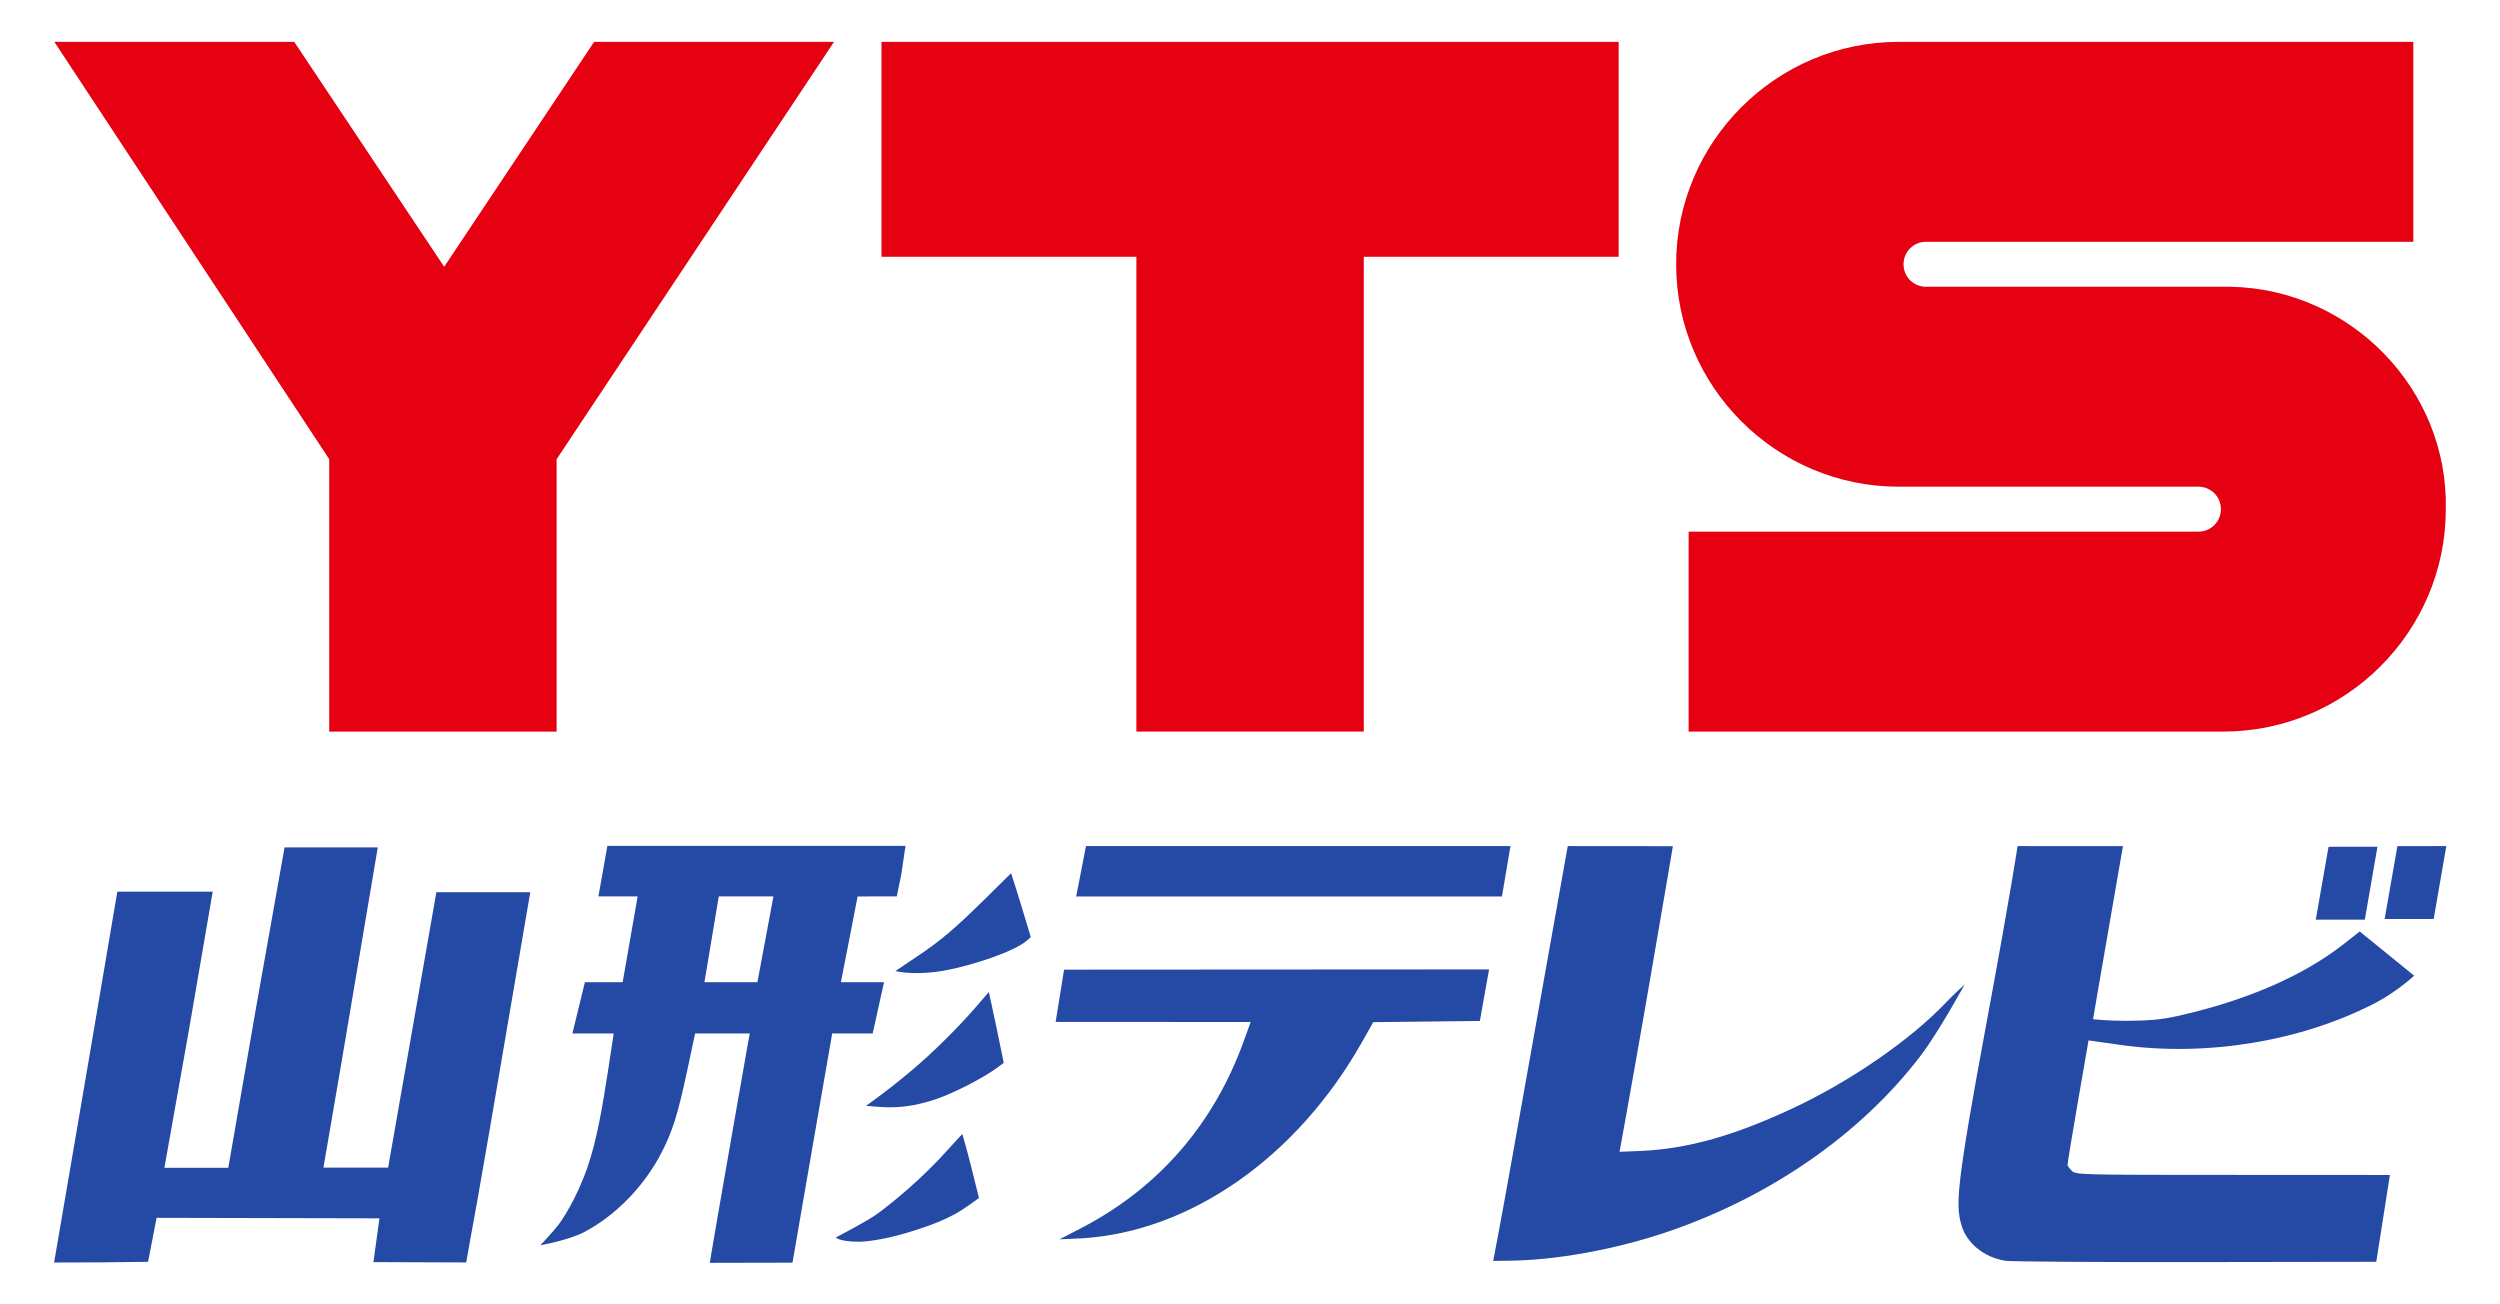<!-- Created with Inkscape (http://www.inkscape.org/) -->
<svg version="1.1" viewBox="0 0 460 240" xml:space="preserve" xmlns="http://www.w3.org/2000/svg"><g transform="translate(113.24 30.369)"><g transform="matrix(.977 0 0 .977 16.949 14.601)" fill="#254aa5" fill-rule="evenodd" stroke-linecap="round"><path d="m-123.065 191.744 6.064-35.421 5.842-34.416h17.966l-4.482 26.067-4.618 25.934h12.032l5.218-30.086 5.38-30.255h17.556l-6.747 39.982-3.488 20.324h12.181l4.498-25.649 4.59-26.229h17.686l-7.516 43.978-2.338 13.454c-.759 4.057-2.211 12.306-2.211 12.306l-17.474-.066 1.132-8.245-41.968-.095-1.607 8.283-8.776.106z" stroke-width="2.639"/><path d="m.695 190.131c.391-2.531 6.907-39.651 6.907-39.651l.362-1.871h-10.31l-1.47 6.911c-1.846 8.678-2.856 11.569-4.712 15.253-3.28 6.511-8.747 12.112-14.694 15.229-2.974 1.559-8.257 2.489-8.257 2.489s2.406-2.559 3.385-3.841c.547-.716 3.291-4.595 5.476-10.845 1.727-4.939 2.844-11.381 3.967-18.779l.975-6.418h-7.779l2.355-9.655h7.111l1.361-7.79 1.464-8.374h-7.386l1.683-9.515h56.147l-.789 5.367-.853 4.148h-3.578l-3.805.02-1.436 7.442-1.708 8.702h8.124l-2.134 9.655h-7.629l-.219 1.29c-.102.6-1.733 9.87-3.583 20.609-1.85 10.738-3.672 21.265-3.672 21.265l-15.567.033zm8.692-51.176 2.822-15.087.199-1.078h-10.293l-2.702 16.164z" stroke-width="2.639"/><path d="m34.077 162.513c-1.466 0-4.224-.29-4.224-.29s4.859-3.371 9.961-7.834c4.432-3.877 8.999-8.687 11.327-11.466.865-1.033 1.833-2.113 1.833-2.113s.862 3.852 1.554 7.211l1.258 6.108-1.06.795c-2.711 2.032-8.382 4.95-11.879 6.112-4.304 1.43-7.303 1.478-8.769 1.478z" stroke-width="2.639"/><path d="m35.372 136.858s.189-.117 4.213-2.834c4.452-3.005 6.757-4.958 12.517-10.601 2.654-2.6 5.067-5.004 5.067-5.004s1.099 3.377 2.026 6.457l1.686 5.599-.886.749c-2.175 1.839-9.735 4.541-15.733 5.597-1.875.33-4.045.472-5.759.404-1.822-.072-3.131-.367-3.131-.367z" stroke-width="2.639"/><path d="m24.169 187.018s6.008-3.105 7.933-4.537c2.61-1.941 8.24-6.431 13.399-12.249 1.193-1.345 2.48-2.687 2.48-2.687s.851 2.867 1.662 6.124l1.474 5.921s-2.84 2.12-4.543 3.044-4.313 2.113-9.18 3.557c-3.834 1.138-7.382 1.659-9.003 1.641-3.679-.041-4.223-.814-4.223-.814z" stroke-width="2.639"/><path d="m66.282 187.368s2.821-1.429 4.671-2.413c14.232-7.571 24.413-19.396 30.009-34.852l1.323-3.654-36.728-.022 1.588-9.84 80.045-.048-1.741 9.713-20.076.224-2.166 3.83c-12.23 21.628-32.289 35.652-52.758 36.886-1.573.095-4.167.177-4.167.177z" stroke-width="2.639"/><path d="m147.959 191.463s1.528-7.948 2.86-15.432c2.726-15.309 5.07-28.452 8.704-48.81l2.482-13.903 19.798.018s-2.356 13.934-4.96 28.94c-2.603 15.006-5.082 28.613-5.082 28.613s2.321-.086 3.8-.148c9.396-.389 18.119-3.106 28.3-7.801 11.081-5.11 22.692-13.09 29.443-20.237 1.23-1.302 3.451-3.334 3.451-3.334s-4.849 8.89-8.272 13.392c-11.149 14.661-28.117 26.497-47.497 33.131-9.988 3.419-21.46 5.493-30.512 5.516-2.403.006-2.514.056-2.514.056z" stroke-width="2.639"/><path d="m244.479 191.419c-4.076-.601-7.44-3.363-8.38-6.878-1.007-3.764-1.016-6.76 4.843-38.324 4.539-24.453 5.778-32.9 5.778-32.9l19.845.012s-1.435 8.375-2.935 16.939c-1.5 8.564-2.693 15.655-2.693 15.655s2.985.316 6.166.301c4.458-.021 6.688-.229 9.728-.905 12.756-2.839 23.521-7.481 31.159-13.435 1.302-1.015 3.166-2.488 3.166-2.488l10.256 8.332s-3.369 3.087-7.309 5.13c-13.962 7.238-31.8 10.179-47.971 7.909-3.169-.445-6.046-.856-6.046-.856s-3.936 22.496-3.957 23.457c-.003.163.349.651.782 1.085.775.775 1.315.789 30.371.789 27.919 0 29.557.025 29.557.025l-2.565 16.344-33.907.051c-18.649.028-34.799-.081-35.888-.242z" stroke-width="2.639"/><path d="m302.881 127.172 2.406-13.727 9.211-.007-2.379 13.734z" stroke-width="2.639"/><path d="m315.846 127.051 2.406-13.727 9.211-.007-2.379 13.734z" stroke-width="2.639"/><path d="m71.272 113.318h79.941l-1.602 9.483h-80.185z" stroke-width="1.786"/></g><g transform="matrix(4.598 0 0 4.598 -103.24 -22.665)" fill="#e50012"><path class="st0" d="m62.6 8.6v-8.6h-29.5v8.6h10.2v19h9.1v-19z"/><path class="st0" d="m9.6 0h-9.6l11 16.7v10.9h9.1v-10.9l11.1-16.7h-9.6l-6 9z"/><path class="st0" d="m86.9 9.8h-12c-.5 0-.9-.4-.9-.9s.4-.9.9-.9h19.5v-8h-20.6c-4.9 0-8.9 4-8.9 8.9s4 8.9 8.9 8.9h12c.5 0 .9.4.9.9s-.4.9-.9.9h-20.4v8h21.4c4.9 0 8.9-4 8.9-8.9.1-4.8-3.8-8.8-8.6-8.9h-.2z"/></g></g><style type="text/css">
	.st0{fill:#E50012;}
</style></svg>
